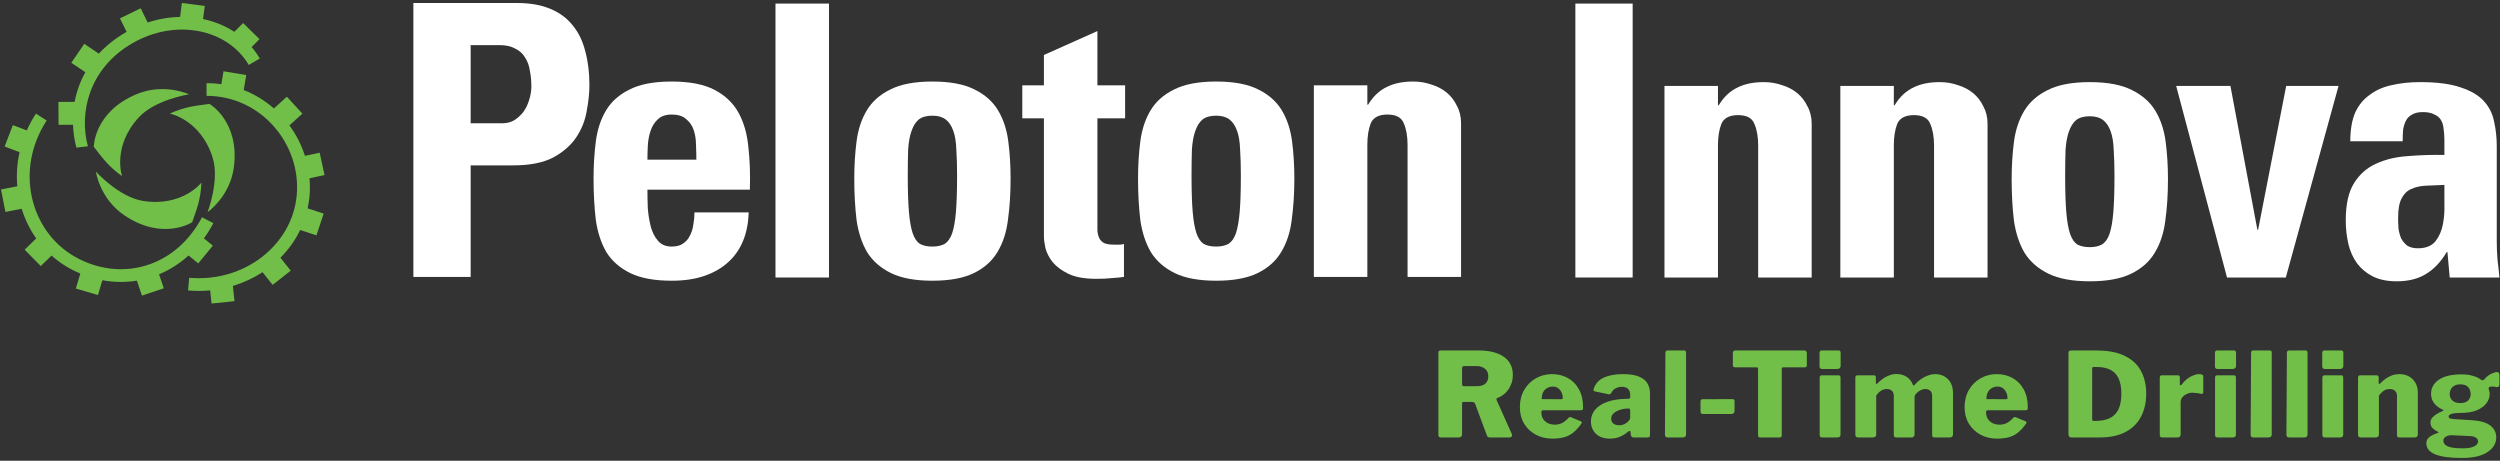 <svg width="624" height="115" viewBox="0 0 624 115" fill="none" xmlns="http://www.w3.org/2000/svg">
<rect x="0" y="0" width="624" height="115" fill="#333333" stroke="none"/>
<path d="M623.265 92.858C623.422 92.858 623.558 92.916 623.675 93.033C623.792 93.131 623.851 93.306 623.851 93.56V95.872C623.851 96.184 623.782 96.399 623.646 96.516C623.509 96.633 623.334 96.662 623.119 96.603C622.905 96.545 622.67 96.506 622.417 96.486C622.183 96.467 621.968 96.467 621.773 96.486C621.266 96.506 621.071 96.73 621.188 97.159C621.246 97.296 621.295 97.462 621.334 97.657C621.393 97.833 621.422 98.037 621.422 98.272C621.422 99.15 621.149 99.949 620.602 100.671C620.056 101.393 619.237 101.978 618.144 102.427C617.052 102.856 615.706 103.071 614.106 103.071C613.403 103.071 612.828 103.11 612.379 103.188C611.95 103.266 611.638 103.373 611.443 103.51C611.267 103.627 611.179 103.773 611.179 103.949C611.179 104.183 611.296 104.349 611.531 104.446C611.784 104.524 612.174 104.583 612.701 104.622L617.032 104.885C619.12 105.022 620.641 105.471 621.597 106.231C622.573 106.992 623.061 107.978 623.061 109.187C623.061 110.67 622.329 111.889 620.866 112.845C619.422 113.821 617.286 114.308 614.457 114.308C611.491 114.308 609.277 114.006 607.814 113.401C606.351 112.796 605.619 111.87 605.619 110.621C605.619 109.958 605.892 109.431 606.439 109.041C606.985 108.651 607.658 108.329 608.458 108.075C608.711 107.997 608.711 107.89 608.458 107.753C607.97 107.519 607.541 107.226 607.17 106.875C606.819 106.505 606.643 106.036 606.643 105.471C606.643 105.041 606.78 104.651 607.053 104.3C607.346 103.949 607.716 103.637 608.165 103.364C608.633 103.071 609.131 102.817 609.658 102.603C609.755 102.564 609.823 102.515 609.862 102.456C609.921 102.398 609.872 102.33 609.716 102.251C608.78 101.842 608.058 101.305 607.551 100.642C607.043 99.979 606.79 99.198 606.79 98.301C606.79 96.857 607.434 95.686 608.721 94.789C610.009 93.892 611.911 93.443 614.428 93.443C615.52 93.443 616.466 93.57 617.266 93.823C618.086 94.058 618.739 94.37 619.227 94.76C619.383 94.877 619.539 94.926 619.695 94.906C619.851 94.887 619.978 94.818 620.076 94.701C620.349 94.35 620.671 94.038 621.041 93.765C621.432 93.492 621.822 93.277 622.212 93.121C622.622 92.945 622.973 92.858 623.265 92.858ZM614.047 100.613C614.984 100.613 615.657 100.388 616.066 99.94C616.476 99.491 616.681 98.964 616.681 98.359C616.681 97.677 616.476 97.101 616.066 96.633C615.657 96.165 614.984 95.93 614.047 95.93C613.228 95.93 612.584 96.165 612.116 96.633C611.667 97.101 611.443 97.677 611.443 98.359C611.443 98.984 611.667 99.52 612.116 99.969C612.584 100.398 613.228 100.613 614.047 100.613ZM612.028 108.631C611.638 108.612 611.277 108.66 610.945 108.777C610.614 108.894 610.35 109.051 610.155 109.246C609.96 109.441 609.862 109.675 609.862 109.948C609.862 110.358 610.009 110.709 610.301 111.002C610.614 111.294 611.121 111.519 611.823 111.675C612.525 111.831 613.491 111.909 614.72 111.909C615.969 111.909 616.915 111.743 617.559 111.411C618.203 111.099 618.525 110.68 618.525 110.153C618.525 109.802 618.349 109.499 617.998 109.246C617.647 108.992 617.11 108.855 616.388 108.836L612.028 108.631Z" fill="#71BF49"/>
<path d="M589.271 109.187C588.802 109.187 588.568 108.963 588.568 108.514V94.291C588.568 93.882 588.734 93.677 589.066 93.677H593.221C593.553 93.677 593.719 93.853 593.719 94.204V95.608C593.719 95.725 593.748 95.803 593.807 95.843C593.865 95.862 593.953 95.823 594.07 95.725C594.519 95.257 594.997 94.847 595.504 94.496C596.011 94.145 596.538 93.872 597.084 93.677C597.65 93.482 598.245 93.384 598.869 93.384C600.255 93.384 601.367 93.814 602.206 94.672C603.064 95.511 603.493 96.642 603.493 98.067V108.397C603.493 108.924 603.22 109.187 602.674 109.187H598.899C598.665 109.187 598.499 109.138 598.401 109.041C598.323 108.943 598.284 108.768 598.284 108.514V98.798C598.284 98.252 598.118 97.832 597.787 97.54C597.474 97.247 597.026 97.101 596.44 97.101C596.089 97.101 595.758 97.159 595.445 97.276C595.153 97.394 594.87 97.579 594.597 97.832C594.324 98.067 594.051 98.369 593.777 98.74V108.426C593.777 108.933 593.485 109.187 592.899 109.187H589.271Z" fill="#71BF49"/>
<path d="M584.871 108.397C584.871 108.69 584.803 108.894 584.666 109.012C584.53 109.129 584.305 109.187 583.993 109.187H580.364C580.091 109.187 579.906 109.138 579.808 109.041C579.711 108.924 579.662 108.748 579.662 108.514V94.292C579.662 93.882 579.838 93.677 580.189 93.677H584.374C584.705 93.677 584.871 93.862 584.871 94.233V108.397ZM584.9 91.307C584.9 91.833 584.598 92.097 583.993 92.097H580.335C580.062 92.097 579.877 92.038 579.779 91.921C579.682 91.804 579.633 91.629 579.633 91.394V88.117C579.633 87.688 579.808 87.473 580.16 87.473H584.374C584.725 87.473 584.9 87.668 584.9 88.058V91.307Z" fill="#71BF49"/>
<path d="M575.959 108.397C575.959 108.69 575.881 108.894 575.725 109.012C575.588 109.129 575.374 109.187 575.081 109.187H571.423C570.935 109.187 570.691 108.963 570.691 108.514L570.808 88.088C570.808 87.678 570.984 87.473 571.335 87.473H575.461C575.793 87.473 575.959 87.658 575.959 88.029V108.397Z" fill="#71BF49"/>
<path d="M567.023 108.397C567.023 108.69 566.945 108.894 566.789 109.012C566.653 109.129 566.438 109.187 566.145 109.187H562.487C562 109.187 561.756 108.963 561.756 108.514L561.873 88.088C561.873 87.678 562.048 87.473 562.4 87.473H566.526C566.858 87.473 567.023 87.658 567.023 88.029V108.397Z" fill="#71BF49"/>
<path d="M558.084 108.397C558.084 108.69 558.016 108.894 557.879 109.012C557.743 109.129 557.518 109.187 557.206 109.187H553.577C553.304 109.187 553.119 109.138 553.021 109.041C552.924 108.924 552.875 108.748 552.875 108.514V94.292C552.875 93.882 553.051 93.677 553.402 93.677H557.587C557.918 93.677 558.084 93.862 558.084 94.233V108.397ZM558.113 91.307C558.113 91.833 557.811 92.097 557.206 92.097H553.548C553.275 92.097 553.09 92.038 552.992 91.921C552.894 91.804 552.846 91.629 552.846 91.394V88.117C552.846 87.688 553.021 87.473 553.372 87.473H557.587C557.938 87.473 558.113 87.668 558.113 88.058V91.307Z" fill="#71BF49"/>
<path d="M539.783 109.187C539.509 109.187 539.324 109.138 539.227 109.041C539.129 108.924 539.08 108.748 539.08 108.514V94.291C539.08 93.882 539.246 93.677 539.578 93.677H543.616C543.928 93.677 544.084 93.853 544.084 94.204V95.901C544.084 96.037 544.133 96.125 544.231 96.164C544.348 96.184 544.455 96.125 544.553 95.989C544.904 95.481 545.323 95.033 545.811 94.643C546.299 94.252 546.816 93.95 547.362 93.735C547.908 93.501 548.406 93.384 548.854 93.384C549.576 93.384 549.937 93.57 549.937 93.94V97.862C549.937 98.232 549.762 98.379 549.41 98.301C549.02 98.203 548.601 98.135 548.152 98.096C547.723 98.037 547.382 98.008 547.128 98.008C546.777 98.008 546.435 98.076 546.104 98.213C545.772 98.33 545.46 98.496 545.167 98.71C544.894 98.925 544.679 99.169 544.523 99.442C544.367 99.715 544.289 99.988 544.289 100.261V108.426C544.289 108.933 543.997 109.187 543.411 109.187H539.783Z" fill="#71BF49"/>
<path d="M517.052 109.187C516.545 109.187 516.291 108.924 516.291 108.397V88.146C516.291 87.892 516.34 87.717 516.437 87.619C516.555 87.522 516.74 87.473 516.993 87.473C517.462 87.473 518.018 87.473 518.662 87.473C519.305 87.473 519.969 87.473 520.652 87.473C521.354 87.473 522.017 87.473 522.641 87.473C523.266 87.473 523.773 87.483 524.163 87.502C526.797 87.58 528.963 88.078 530.66 88.995C532.377 89.892 533.645 91.141 534.464 92.741C535.284 94.321 535.693 96.165 535.693 98.272C535.693 100.418 535.264 102.32 534.406 103.978C533.567 105.617 532.279 106.895 530.543 107.812C528.826 108.729 526.68 109.187 524.105 109.187H517.052ZM522.583 105.061H522.963C524.368 105.061 525.548 104.846 526.504 104.417C527.48 103.968 528.221 103.246 528.728 102.251C529.236 101.237 529.489 99.901 529.489 98.242C529.489 96.721 529.265 95.472 528.816 94.496C528.387 93.521 527.714 92.799 526.797 92.331C525.88 91.843 524.719 91.599 523.315 91.599H522.495C522.3 91.599 522.203 91.736 522.203 92.009V104.651C522.203 104.924 522.329 105.061 522.583 105.061Z" fill="#71BF49"/>
<path d="M495.721 102.866C495.721 103.529 495.867 104.095 496.16 104.563C496.472 105.031 496.881 105.392 497.389 105.646C497.915 105.88 498.501 105.997 499.145 105.997C499.73 105.997 500.296 105.87 500.842 105.617C501.388 105.344 501.973 104.875 502.598 104.212C502.676 104.134 502.744 104.095 502.803 104.095C502.861 104.075 502.978 104.095 503.154 104.154L505.553 105.149C505.866 105.285 505.905 105.5 505.67 105.792C504.988 106.748 504.295 107.499 503.593 108.046C502.91 108.572 502.149 108.943 501.31 109.158C500.471 109.372 499.515 109.48 498.442 109.48C496.92 109.48 495.545 109.148 494.316 108.485C493.087 107.821 492.121 106.904 491.419 105.734C490.716 104.563 490.365 103.207 490.365 101.666C490.365 100.008 490.726 98.554 491.448 97.306C492.189 96.057 493.165 95.091 494.374 94.409C495.604 93.726 496.93 93.384 498.354 93.384C499.876 93.384 501.213 93.716 502.364 94.379C503.534 95.023 504.451 95.96 505.114 97.189C505.797 98.418 506.139 99.91 506.139 101.666C506.139 101.9 506.109 102.076 506.051 102.193C506.012 102.31 505.875 102.378 505.641 102.398H496.13C496.013 102.398 495.916 102.437 495.838 102.515C495.76 102.593 495.721 102.71 495.721 102.866ZM500.578 99.647C500.774 99.647 500.9 99.627 500.959 99.588C501.037 99.53 501.076 99.413 501.076 99.237C501.076 98.867 500.988 98.476 500.813 98.067C500.637 97.637 500.364 97.267 499.993 96.954C499.622 96.642 499.154 96.486 498.588 96.486C498.062 96.486 497.584 96.613 497.155 96.867C496.725 97.101 496.394 97.452 496.16 97.92C495.925 98.388 495.808 98.954 495.808 99.618L500.578 99.647Z" fill="#71BF49"/>
<path d="M463.796 109.187C463.328 109.187 463.094 108.963 463.094 108.514V94.292C463.094 93.882 463.26 93.677 463.591 93.677H467.718C468.049 93.677 468.215 93.853 468.215 94.204V95.609C468.215 95.725 468.244 95.803 468.303 95.843C468.361 95.862 468.449 95.823 468.566 95.725C469.034 95.257 469.512 94.848 470 94.496C470.507 94.145 471.044 93.872 471.61 93.677C472.175 93.462 472.751 93.355 473.336 93.355C474.351 93.355 475.219 93.599 475.941 94.087C476.663 94.574 477.18 95.257 477.492 96.135C477.531 96.213 477.58 96.243 477.638 96.223C477.716 96.204 477.794 96.155 477.872 96.077C478.282 95.569 478.77 95.121 479.335 94.731C479.901 94.321 480.496 93.999 481.121 93.765C481.764 93.511 482.379 93.384 482.964 93.384C484.31 93.384 485.393 93.804 486.213 94.643C487.051 95.482 487.471 96.662 487.471 98.184V108.397C487.471 108.924 487.198 109.187 486.651 109.187H482.876C482.642 109.187 482.476 109.138 482.379 109.041C482.301 108.943 482.262 108.768 482.262 108.514V98.798C482.262 98.252 482.106 97.832 481.794 97.54C481.481 97.247 481.052 97.101 480.506 97.101C480.194 97.101 479.891 97.169 479.599 97.306C479.306 97.423 479.033 97.579 478.779 97.774C478.545 97.969 478.331 98.174 478.136 98.389C478.038 98.525 477.97 98.662 477.931 98.798C477.892 98.915 477.872 99.052 477.872 99.208V108.397C477.872 108.924 477.609 109.187 477.082 109.187H473.307C473.092 109.187 472.936 109.138 472.839 109.041C472.741 108.943 472.692 108.768 472.692 108.514V98.798C472.692 98.252 472.536 97.832 472.224 97.54C471.932 97.247 471.502 97.101 470.937 97.101C470.429 97.101 469.961 97.237 469.532 97.511C469.103 97.764 468.693 98.174 468.303 98.74V108.426C468.303 108.933 468.01 109.187 467.425 109.187H463.796Z" fill="#71BF49"/>
<path d="M459.395 108.397C459.395 108.69 459.326 108.894 459.19 109.012C459.053 109.129 458.829 109.187 458.517 109.187H454.888C454.615 109.187 454.43 109.138 454.332 109.041C454.234 108.924 454.186 108.748 454.186 108.514V94.292C454.186 93.882 454.361 93.677 454.712 93.677H458.897C459.229 93.677 459.395 93.862 459.395 94.233V108.397ZM459.424 91.307C459.424 91.833 459.122 92.097 458.517 92.097H454.859C454.586 92.097 454.4 92.038 454.303 91.921C454.205 91.804 454.156 91.629 454.156 91.394V88.117C454.156 87.688 454.332 87.473 454.683 87.473H458.897C459.248 87.473 459.424 87.668 459.424 88.058V91.307Z" fill="#71BF49"/>
<path d="M432.52 88.088C432.52 87.912 432.568 87.766 432.666 87.649C432.764 87.532 432.929 87.473 433.163 87.473H450.342C450.556 87.473 450.712 87.532 450.81 87.649C450.927 87.766 450.985 87.912 450.985 88.088V91.19C450.985 91.521 450.79 91.687 450.4 91.687H445.074C444.84 91.687 444.723 91.785 444.723 91.98V108.602C444.723 108.992 444.557 109.187 444.225 109.187H439.309C438.977 109.187 438.811 109.002 438.811 108.631V92.097C438.811 91.824 438.714 91.687 438.519 91.687H433.134C432.725 91.687 432.52 91.521 432.52 91.19V88.088Z" fill="#71BF49"/>
<path d="M432.938 102.573C432.938 103.08 432.645 103.334 432.06 103.334H425.154C424.88 103.334 424.695 103.285 424.597 103.188C424.5 103.071 424.451 102.895 424.451 102.661V100.232C424.451 99.842 424.617 99.647 424.949 99.647L432.47 99.618C432.782 99.618 432.938 99.803 432.938 100.174V102.573Z" fill="#71BF49"/>
<path d="M420.84 108.397C420.84 108.69 420.762 108.894 420.606 109.012C420.469 109.129 420.254 109.187 419.962 109.187H416.304C415.816 109.187 415.572 108.963 415.572 108.514L415.689 88.088C415.689 87.678 415.865 87.473 416.216 87.473H420.342C420.674 87.473 420.84 87.658 420.84 88.029V108.397Z" fill="#71BF49"/>
<path d="M406.253 107.841C405.688 108.309 405.044 108.699 404.322 109.011C403.6 109.324 402.771 109.48 401.835 109.48C400.352 109.48 399.191 109.08 398.352 108.28C397.513 107.46 397.094 106.436 397.094 105.207C397.094 104.075 397.445 103.09 398.147 102.251C398.869 101.412 399.884 100.759 401.191 100.291C402.498 99.822 404.049 99.579 405.844 99.559L406.458 99.53C406.536 99.53 406.624 99.51 406.722 99.471C406.839 99.413 406.897 99.296 406.897 99.12V98.564C406.897 97.92 406.722 97.423 406.371 97.072C406.019 96.72 405.493 96.545 404.79 96.545C404.303 96.545 403.815 96.662 403.327 96.896C402.859 97.111 402.469 97.51 402.156 98.096C402.078 98.232 402 98.33 401.922 98.388C401.844 98.427 401.678 98.427 401.425 98.388L398.03 97.686C397.913 97.647 397.825 97.579 397.767 97.481C397.708 97.384 397.738 97.169 397.855 96.838C398.323 95.628 399.172 94.75 400.401 94.204C401.649 93.657 403.2 93.384 405.054 93.384C406.77 93.384 408.117 93.589 409.092 93.999C410.087 94.409 410.789 94.974 411.199 95.696C411.628 96.418 411.843 97.267 411.843 98.242V108.455C411.843 108.729 411.804 108.924 411.726 109.041C411.648 109.138 411.482 109.187 411.228 109.187H407.687C407.473 109.187 407.307 109.099 407.19 108.924C407.092 108.729 407.034 108.514 407.014 108.28L406.985 107.841C406.927 107.47 406.683 107.47 406.253 107.841ZM406.897 102.456C406.897 102.105 406.751 101.939 406.458 101.959L405.99 101.988C405.639 101.988 405.239 102.047 404.79 102.164C404.361 102.261 403.942 102.417 403.532 102.632C403.142 102.827 402.81 103.081 402.537 103.393C402.283 103.705 402.156 104.075 402.156 104.505C402.156 105.012 402.332 105.412 402.683 105.705C403.034 105.997 403.522 106.143 404.146 106.143C404.576 106.143 404.946 106.075 405.258 105.939C405.59 105.802 405.863 105.646 406.078 105.47C406.312 105.275 406.507 105.08 406.663 104.885C406.819 104.671 406.897 104.436 406.897 104.183V102.456Z" fill="#71BF49"/>
<path d="M384.719 102.866C384.719 103.529 384.865 104.095 385.158 104.563C385.47 105.031 385.879 105.392 386.387 105.646C386.913 105.88 387.499 105.997 388.143 105.997C388.728 105.997 389.294 105.87 389.84 105.617C390.386 105.344 390.971 104.875 391.596 104.212C391.674 104.134 391.742 104.095 391.801 104.095C391.859 104.075 391.976 104.095 392.152 104.154L394.551 105.149C394.864 105.285 394.903 105.5 394.668 105.792C393.986 106.748 393.293 107.499 392.591 108.046C391.908 108.572 391.147 108.943 390.308 109.158C389.469 109.372 388.513 109.48 387.44 109.48C385.918 109.48 384.543 109.148 383.314 108.485C382.085 107.821 381.119 106.904 380.417 105.734C379.714 104.563 379.363 103.207 379.363 101.666C379.363 100.008 379.724 98.554 380.446 97.306C381.187 96.057 382.163 95.091 383.372 94.409C384.602 93.726 385.928 93.384 387.352 93.384C388.874 93.384 390.211 93.716 391.362 94.379C392.532 95.023 393.449 95.96 394.112 97.189C394.795 98.418 395.137 99.91 395.137 101.666C395.137 101.9 395.107 102.076 395.049 102.193C395.01 102.31 394.873 102.378 394.639 102.398H385.128C385.011 102.398 384.914 102.437 384.836 102.515C384.758 102.593 384.719 102.71 384.719 102.866ZM389.577 99.647C389.772 99.647 389.898 99.627 389.957 99.588C390.035 99.53 390.074 99.413 390.074 99.237C390.074 98.867 389.986 98.476 389.811 98.067C389.635 97.637 389.362 97.267 388.991 96.954C388.621 96.642 388.152 96.486 387.587 96.486C387.06 96.486 386.582 96.613 386.153 96.867C385.723 97.101 385.392 97.452 385.158 97.92C384.923 98.388 384.806 98.954 384.806 99.618L389.577 99.647Z" fill="#71BF49"/>
<path d="M377.339 108.309C377.437 108.543 377.427 108.748 377.31 108.924C377.212 109.099 377.056 109.187 376.841 109.187H371.837C371.467 109.187 371.223 109.002 371.106 108.631L368.179 100.759C368.062 100.466 367.77 100.32 367.301 100.32H365.282C365.146 100.32 365.048 100.359 364.989 100.437C364.95 100.515 364.931 100.583 364.931 100.642V108.397C364.931 108.924 364.638 109.187 364.053 109.187H359.693C359.439 109.187 359.263 109.138 359.166 109.041C359.068 108.924 359.02 108.748 359.02 108.514V88.088C359.02 87.678 359.185 87.473 359.517 87.473H368.999C371.73 87.473 373.847 88 375.349 89.053C376.851 90.107 377.602 91.609 377.602 93.56C377.602 94.516 377.427 95.384 377.076 96.165C376.724 96.945 376.256 97.608 375.671 98.154C375.086 98.681 374.422 99.081 373.681 99.354C373.505 99.432 373.466 99.608 373.564 99.881L377.339 108.309ZM368.618 96.399C369.555 96.399 370.267 96.184 370.755 95.755C371.242 95.306 371.486 94.701 371.486 93.94C371.486 93.102 371.203 92.468 370.637 92.038C370.091 91.59 369.418 91.365 368.618 91.365H365.545C365.136 91.365 364.931 91.541 364.931 91.892V95.813C364.931 96.204 365.077 96.399 365.37 96.399H368.618Z" fill="#71BF49"/>
<path d="M623.19 60.363C623.19 61.815 623.253 63.299 623.379 64.814C623.569 66.329 623.726 67.813 623.853 69.265H611.447L610.879 62.92H610.69C609.238 65.382 607.502 67.213 605.481 68.413C603.524 69.612 601.094 70.212 598.19 70.212C595.854 70.212 593.865 69.802 592.224 68.981C590.645 68.16 589.351 67.087 588.341 65.761C587.331 64.372 586.605 62.762 586.163 60.931C585.721 59.038 585.5 57.049 585.5 54.965C585.5 50.988 586.194 47.895 587.583 45.685C588.972 43.475 590.803 41.866 593.076 40.855C595.412 39.782 598.063 39.151 601.03 38.962C603.998 38.709 607.028 38.614 610.121 38.677V34.984C610.121 33.974 610.058 33.059 609.932 32.238C609.869 31.354 609.648 30.596 609.269 29.965C608.89 29.334 608.322 28.86 607.565 28.545C606.87 28.166 605.923 27.977 604.724 27.977C603.587 27.977 602.672 28.198 601.977 28.639C601.283 29.018 600.778 29.555 600.462 30.249C600.147 30.881 599.926 31.638 599.799 32.522C599.736 33.406 599.705 34.321 599.705 35.268H586.636C586.636 32.364 587.047 29.965 587.867 28.071C588.751 26.177 589.982 24.694 591.561 23.62C593.076 22.484 594.875 21.695 596.958 21.253C599.105 20.748 601.472 20.495 604.061 20.495C608.291 20.495 611.668 20.937 614.193 21.821C616.719 22.642 618.644 23.778 619.97 25.23C621.296 26.682 622.148 28.387 622.527 30.344C622.969 32.301 623.19 34.353 623.19 36.499V60.363ZM610.121 46.158C608.48 46.222 606.933 46.285 605.481 46.348C604.092 46.411 602.861 46.695 601.788 47.2C600.778 47.642 599.989 48.431 599.421 49.568C598.852 50.641 598.568 52.251 598.568 54.397C598.568 55.281 598.6 56.165 598.663 57.049C598.789 57.933 599.01 58.753 599.326 59.511C599.705 60.205 600.21 60.805 600.841 61.31C601.536 61.752 602.419 61.973 603.493 61.973C605.45 61.973 606.902 61.405 607.849 60.269C608.796 59.069 609.427 57.649 609.743 56.007C610.058 54.366 610.185 52.661 610.121 50.893C610.121 49.063 610.121 47.484 610.121 46.158Z" fill="white"/>
<path d="M543.172 21.442H556.714L563.438 57.333H563.627L570.635 21.442H583.703L570.54 69.265H555.862L543.172 21.442Z" fill="white"/>
<path d="M521.617 70.212C517.324 70.212 513.884 69.581 511.295 68.318C508.707 67.055 506.718 65.319 505.329 63.109C504.003 60.837 503.119 58.154 502.678 55.06C502.299 51.904 502.109 48.463 502.109 44.738C502.109 41.455 502.299 38.362 502.678 35.458C503.056 32.49 503.909 29.902 505.234 27.692C506.56 25.483 508.517 23.747 511.106 22.484C513.694 21.158 517.198 20.495 521.617 20.495C526.036 20.495 529.54 21.158 532.129 22.484C534.717 23.747 536.674 25.483 538 27.692C539.326 29.902 540.178 32.49 540.557 35.458C540.936 38.362 541.125 41.455 541.125 44.738C541.125 48.463 540.904 51.904 540.462 55.06C540.083 58.154 539.199 60.837 537.811 63.109C536.485 65.319 534.528 67.055 531.939 68.318C529.351 69.581 525.91 70.212 521.617 70.212ZM521.617 61.689C522.817 61.689 523.827 61.468 524.648 61.026C525.468 60.521 526.1 59.637 526.541 58.375C526.983 57.049 527.299 55.249 527.488 52.977C527.678 50.641 527.773 47.642 527.773 43.98C527.773 41.518 527.709 39.34 527.583 37.446C527.52 35.552 527.267 34.006 526.826 32.806C526.384 31.544 525.752 30.596 524.932 29.965C524.111 29.334 523.006 29.018 521.617 29.018C520.165 29.018 519.029 29.334 518.208 29.965C517.45 30.596 516.851 31.544 516.409 32.806C515.967 34.006 515.683 35.552 515.557 37.446C515.493 39.34 515.462 41.518 515.462 43.98C515.462 47.642 515.557 50.641 515.746 52.977C515.935 55.249 516.251 57.049 516.693 58.375C517.135 59.637 517.735 60.521 518.492 61.026C519.313 61.468 520.355 61.689 521.617 61.689Z" fill="white"/>
<path d="M472.7 26.272H472.889C474.152 24.189 475.73 22.705 477.624 21.821C479.392 20.937 481.57 20.495 484.159 20.495C485.737 20.495 487.252 20.748 488.704 21.253C490.156 21.695 491.419 22.358 492.492 23.242C493.565 24.125 494.418 25.23 495.049 26.556C495.743 27.819 496.091 29.271 496.091 30.912V69.265H482.738V36.31C482.738 34.163 482.422 32.364 481.791 30.912C481.223 29.46 479.866 28.734 477.719 28.734C475.573 28.734 474.184 29.46 473.552 30.912C472.984 32.364 472.7 34.163 472.7 36.31V69.265H459.348V21.442H472.7V26.272Z" fill="white"/>
<path d="M428.804 26.272H428.993C430.256 24.189 431.834 22.705 433.728 21.821C435.496 20.937 437.674 20.495 440.262 20.495C441.84 20.495 443.356 20.748 444.808 21.253C446.26 21.695 447.522 22.358 448.595 23.242C449.669 24.125 450.521 25.23 451.152 26.556C451.847 27.819 452.194 29.271 452.194 30.912V69.265H438.842V36.31C438.842 34.163 438.526 32.364 437.895 30.912C437.326 29.46 435.969 28.734 433.823 28.734C431.676 28.734 430.287 29.46 429.656 30.912C429.088 32.364 428.804 34.163 428.804 36.31V69.265H415.451V21.442H428.804V26.272Z" fill="white"/>
<path d="M393.211 69.265V0.893H407.51V69.265H393.211Z" fill="white"/>
<path d="M341.29 26.127H341.479C342.742 24.043 344.32 22.56 346.214 21.676C347.982 20.792 350.16 20.35 352.748 20.35C354.327 20.35 355.842 20.603 357.294 21.108C358.746 21.55 360.009 22.213 361.082 23.096C362.155 23.98 363.007 25.085 363.639 26.411C364.333 27.674 364.68 29.126 364.68 30.767V69.12H351.328V36.165C351.328 34.018 351.012 32.219 350.381 30.767C349.813 29.315 348.455 28.589 346.309 28.589C344.162 28.589 342.774 29.315 342.142 30.767C341.574 32.219 341.29 34.018 341.29 36.165V69.12H327.938V21.297H341.29V26.127Z" fill="white"/>
<path d="M303.562 70.067C299.269 70.067 295.829 69.435 293.24 68.173C290.652 66.91 288.663 65.174 287.274 62.964C285.949 60.692 285.065 58.008 284.623 54.915C284.244 51.758 284.055 48.318 284.055 44.593C284.055 41.31 284.244 38.217 284.623 35.312C285.002 32.345 285.854 29.757 287.18 27.547C288.505 25.338 290.463 23.602 293.051 22.339C295.639 21.013 299.143 20.35 303.562 20.35C307.982 20.35 311.486 21.013 314.074 22.339C316.662 23.602 318.619 25.338 319.945 27.547C321.271 29.757 322.123 32.345 322.502 35.312C322.881 38.217 323.07 41.31 323.07 44.593C323.07 48.318 322.849 51.758 322.407 54.915C322.029 58.008 321.145 60.692 319.756 62.964C318.43 65.174 316.473 66.91 313.885 68.173C311.296 69.435 307.855 70.067 303.562 70.067ZM303.562 61.544C304.762 61.544 305.772 61.323 306.593 60.881C307.414 60.376 308.045 59.492 308.487 58.229C308.929 56.904 309.244 55.104 309.434 52.832C309.623 50.496 309.718 47.497 309.718 43.835C309.718 41.373 309.655 39.195 309.528 37.301C309.465 35.407 309.213 33.861 308.771 32.661C308.329 31.398 307.698 30.451 306.877 29.82C306.056 29.189 304.951 28.873 303.562 28.873C302.11 28.873 300.974 29.189 300.153 29.82C299.396 30.451 298.796 31.398 298.354 32.661C297.912 33.861 297.628 35.407 297.502 37.301C297.439 39.195 297.407 41.373 297.407 43.835C297.407 47.497 297.502 50.496 297.691 52.832C297.881 55.104 298.196 56.904 298.638 58.229C299.08 59.492 299.68 60.376 300.437 60.881C301.258 61.323 302.3 61.544 303.562 61.544Z" fill="white"/>
<path d="M255.164 21.297H260.562V13.721L273.914 7.755V21.297H280.827V29.536H273.914V55.104C273.914 55.988 273.914 56.809 273.914 57.566C273.977 58.324 274.135 58.955 274.388 59.461C274.64 59.966 275.051 60.376 275.619 60.692C276.25 60.944 277.102 61.07 278.176 61.07C278.618 61.07 279.028 61.07 279.407 61.07C279.849 61.07 280.227 61.007 280.543 60.881V69.12C279.659 69.246 278.681 69.341 277.607 69.404C276.597 69.53 275.272 69.593 273.63 69.593C270.726 69.593 268.422 69.183 266.717 68.362C265.013 67.541 263.687 66.563 262.74 65.427C261.856 64.29 261.256 63.122 260.941 61.923C260.688 60.723 260.562 59.745 260.562 58.987V29.536H255.164V21.297Z" fill="white"/>
<path d="M232.734 70.067C228.441 70.067 225.001 69.435 222.412 68.173C219.824 66.91 217.835 65.174 216.446 62.964C215.121 60.692 214.237 58.008 213.795 54.915C213.416 51.758 213.227 48.318 213.227 44.593C213.227 41.31 213.416 38.217 213.795 35.312C214.174 32.345 215.026 29.757 216.352 27.547C217.677 25.338 219.634 23.602 222.223 22.339C224.811 21.013 228.315 20.35 232.734 20.35C237.154 20.35 240.657 21.013 243.246 22.339C245.834 23.602 247.791 25.338 249.117 27.547C250.443 29.757 251.295 32.345 251.674 35.312C252.053 38.217 252.242 41.31 252.242 44.593C252.242 48.318 252.021 51.758 251.579 54.915C251.2 58.008 250.317 60.692 248.928 62.964C247.602 65.174 245.645 66.91 243.056 68.173C240.468 69.435 237.027 70.067 232.734 70.067ZM232.734 61.544C233.934 61.544 234.944 61.323 235.765 60.881C236.585 60.376 237.217 59.492 237.659 58.229C238.101 56.904 238.416 55.104 238.606 52.832C238.795 50.496 238.89 47.497 238.89 43.835C238.89 41.373 238.827 39.195 238.7 37.301C238.637 35.407 238.385 33.861 237.943 32.661C237.501 31.398 236.87 30.451 236.049 29.82C235.228 29.189 234.123 28.873 232.734 28.873C231.282 28.873 230.146 29.189 229.325 29.82C228.568 30.451 227.968 31.398 227.526 32.661C227.084 33.861 226.8 35.407 226.674 37.301C226.611 39.195 226.579 41.373 226.579 43.835C226.579 47.497 226.674 50.496 226.863 52.832C227.052 55.104 227.368 56.904 227.81 58.229C228.252 59.492 228.852 60.376 229.609 60.881C230.43 61.323 231.472 61.544 232.734 61.544Z" fill="white"/>
<path d="M206.915 0.893V69.265H193.562V0.893H206.915Z" fill="white"/>
<path d="M161.598 47.339C161.598 48.791 161.629 50.338 161.692 51.979C161.819 53.621 162.071 55.167 162.45 56.62C162.829 58.008 163.429 59.176 164.249 60.123C165.07 61.07 166.206 61.544 167.658 61.544C168.858 61.544 169.805 61.291 170.499 60.786C171.257 60.281 171.825 59.618 172.204 58.798C172.646 57.977 172.93 57.062 173.056 56.051C173.246 55.041 173.34 54.031 173.34 53.021H186.882C186.693 58.387 184.988 62.522 181.768 65.427C180.19 66.879 178.233 68.015 175.897 68.836C173.561 69.656 170.815 70.067 167.658 70.067C163.365 70.067 159.925 69.435 157.336 68.173C154.748 66.91 152.759 65.174 151.37 62.964C150.045 60.692 149.161 58.008 148.719 54.915C148.34 51.758 148.151 48.318 148.151 44.593C148.151 41.31 148.34 38.217 148.719 35.312C149.098 32.345 149.95 29.757 151.276 27.547C152.601 25.338 154.559 23.602 157.147 22.339C159.735 21.013 163.239 20.35 167.658 20.35C172.141 20.35 175.708 21.045 178.359 22.433C181.011 23.823 183 25.716 184.325 28.115C185.651 30.515 186.472 33.355 186.787 36.638C187.166 39.921 187.292 43.488 187.166 47.339H161.598ZM173.814 39.858C173.814 38.722 173.782 37.49 173.719 36.165C173.719 34.839 173.53 33.608 173.151 32.471C172.772 31.335 172.141 30.42 171.257 29.725C170.436 28.968 169.237 28.589 167.658 28.589C166.143 28.589 164.975 28.999 164.155 29.82C163.334 30.578 162.734 31.556 162.355 32.756C161.977 33.892 161.756 35.123 161.692 36.449C161.629 37.712 161.598 38.848 161.598 39.858H173.814Z" fill="white"/>
<path d="M103.178 0.748H128.936C132.218 0.748 134.996 1.221 137.269 2.168C139.605 3.115 141.499 4.504 142.951 6.335C144.403 8.103 145.445 10.249 146.076 12.774C146.77 15.3 147.118 18.109 147.118 21.203C147.118 23.16 146.897 25.306 146.455 27.642C146.076 29.978 145.224 32.156 143.898 34.176C142.572 36.196 140.647 37.901 138.121 39.29C135.596 40.616 132.25 41.278 128.083 41.278H117.477V69.12H103.178V0.748ZM117.477 30.767H125.432C126.505 30.767 127.484 30.514 128.367 30.009C129.251 29.441 130.009 28.747 130.64 27.926C131.271 27.042 131.745 26.064 132.061 24.99C132.439 23.854 132.629 22.718 132.629 21.581C132.629 20.192 132.503 18.867 132.25 17.604C132.061 16.341 131.65 15.236 131.019 14.29C130.451 13.342 129.63 12.617 128.557 12.111C127.547 11.543 126.252 11.259 124.674 11.259H117.477V30.767Z" fill="white"/>
<path d="M30.475 43.98C26.943 41.425 25.658 39.508 23.41 36.634C23.41 36.634 23.41 28.01 34.008 23.538C40.949 20.61 47.174 23.538 47.174 23.538C47.174 23.538 38.703 24.873 34.65 29.288C27.906 36.634 30.475 43.98 30.475 43.98Z" fill="#71BF49"/>
<path d="M42.357 28.346C46.349 26.581 48.66 26.433 52.286 25.934C52.286 25.934 59.796 30.246 58.39 41.61C57.47 49.053 51.807 52.95 51.807 52.95C51.807 52.95 54.881 44.986 53.063 39.288C50.039 29.806 42.357 28.346 42.357 28.346Z" fill="#71BF49"/>
<path d="M50.282 45.576C50.064 49.915 49.154 52.033 47.964 55.477C47.964 55.477 40.706 60.195 31.145 53.818C24.883 49.641 23.942 42.855 23.942 42.855C23.942 42.855 29.699 49.179 35.632 50.138C45.504 51.734 50.282 45.576 50.282 45.576Z" fill="#71BF49"/>
<path d="M45.4 0.748L51.105 1.477L50.681 4.75C53.496 5.337 56.149 6.409 58.491 7.947L60.68 5.75L64.769 9.769L62.804 11.741C63.554 12.62 64.237 13.575 64.841 14.603L62.082 16.204C56.789 7.205 43.844 4.523 32.982 10.825C22.121 17.128 19.701 28.268 21.938 36.522L19.062 36.84C18.583 34.998 18.294 33.082 18.219 31.14L14.617 31.158L14.588 25.444L18.631 25.423C19.104 22.894 19.977 20.396 21.304 18.028L17.803 15.668L21.034 10.94L24.673 13.393C26.48 11.43 28.698 9.635 31.37 8.084C31.449 8.039 31.527 7.994 31.606 7.949L29.947 4.581L35.115 2.07L36.862 5.617C39.536 4.738 42.268 4.279 44.949 4.225L45.4 0.748Z" fill="#71BF49"/>
<path d="M55.788 17.792L55.244 21.012C54.046 20.84 52.816 20.751 51.557 20.751L51.557 23.925C65.247 23.925 75.237 36.079 74.062 48.765C72.9 61.324 60.77 70.566 47.229 69.329L46.936 72.49C48.802 72.66 50.649 72.652 52.457 72.479L52.808 75.766L58.528 75.164L58.123 71.368C60.773 70.571 63.27 69.41 65.531 67.938L68.047 71.103L72.562 67.562L69.991 64.327C72.003 62.311 73.68 59.984 74.923 57.412L78.981 58.743L80.784 53.316L76.79 52.006C76.999 51.045 77.152 50.06 77.245 49.055C77.387 47.527 77.386 46.004 77.252 44.502L81.005 43.694L79.787 38.109L76.116 38.9C75.242 36.173 73.925 33.602 72.235 31.299L75.474 28.361L71.596 24.141L68.365 27.071C66.167 25.143 63.63 23.572 60.829 22.479L61.461 18.737L55.788 17.792Z" fill="#71BF49"/>
<path d="M50.422 54.227C43.653 67.038 29.828 70.448 18.638 64.047C7.508 57.68 3.642 42.348 11.648 30.084L8.966 28.357C8.075 29.723 7.314 31.125 6.679 32.552L3.211 31.231L1.152 36.567L4.882 37.987C4.248 40.832 4.07 43.702 4.316 46.495L0.244 47.293L1.358 52.899L5.41 52.104C6.226 54.757 7.446 57.261 9.039 59.515L6.152 62.32L10.174 66.405L12.862 63.794C14.13 64.921 15.526 65.93 17.043 66.797C18.027 67.36 19.029 67.856 20.043 68.285L18.936 72.022L24.454 73.636L25.549 69.943C28.426 70.475 31.333 70.507 34.16 70.048L35.436 73.788L40.885 71.954L39.696 68.469C42.331 67.373 44.821 65.805 47.061 63.774L49.485 65.739L53.123 61.312L50.888 59.5C51.742 58.328 52.533 57.061 53.251 55.703L50.422 54.227Z" fill="#71BF49"/>
</svg>
